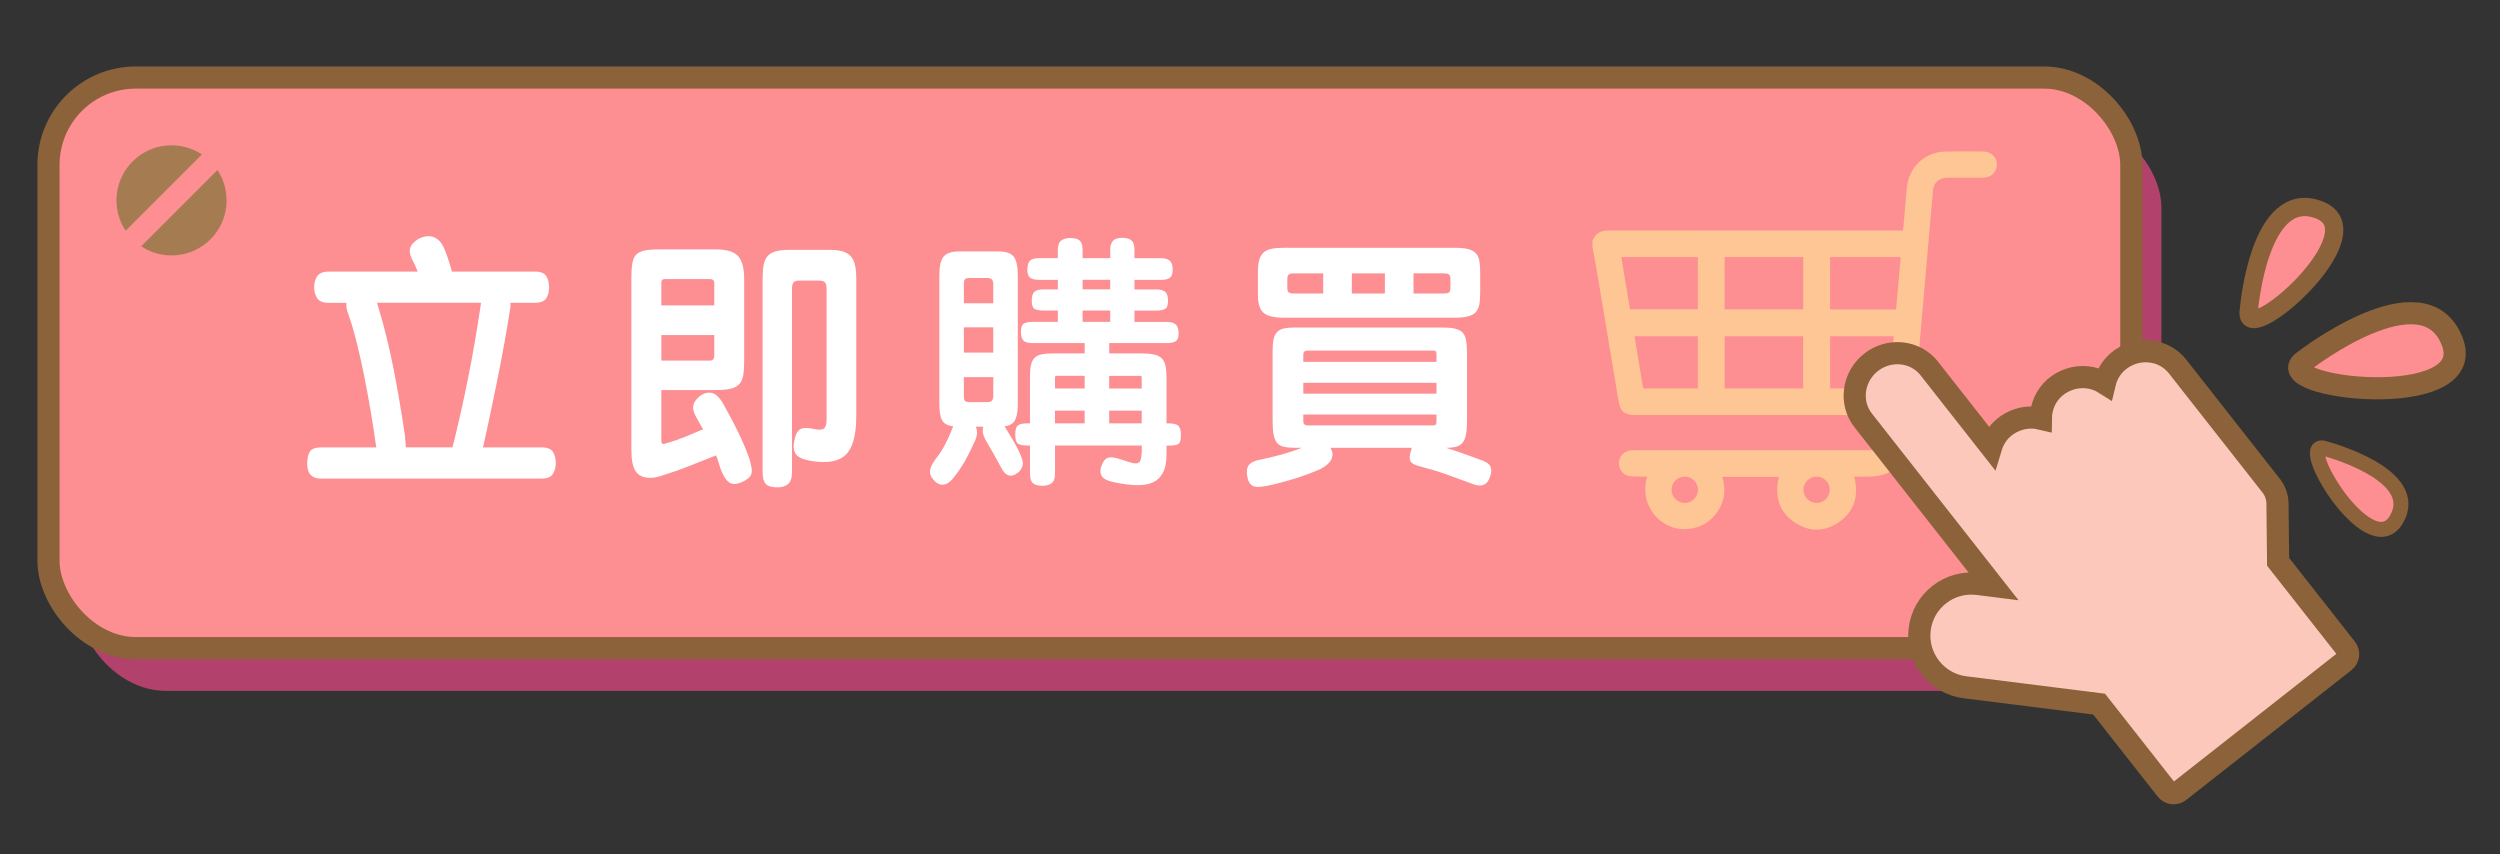 <?xml version="1.0" encoding="UTF-8"?><svg id="_圖層_3" xmlns="http://www.w3.org/2000/svg" viewBox="0 0 790 270"><rect x="0" y="0" width="790" height="270" fill="#333333" stroke="none"/><defs><style>.cls-1{fill:#fff;}.cls-2{fill:#a57c52;}.cls-3{fill:#ffc695;}.cls-4,.cls-5,.cls-6,.cls-7{stroke:#8b6239;stroke-miterlimit:10;}.cls-4,.cls-5,.cls-7{fill:#fd8e92;}.cls-4,.cls-6{stroke-width:7px;}.cls-8{fill:#fdc8bc;}.cls-5{stroke-width:5.78px;}.cls-6{fill:none;}.cls-7{stroke-width:4.73px;}.cls-9{fill:#b2426b;}</style></defs><rect class="cls-9" x="24.82" y="38" width="658.18" height="180.31" rx="27.6" ry="27.6"/><rect class="cls-4" x="15.32" y="24.5" width="658.18" height="180.31" rx="27.6" ry="27.6"/><path class="cls-1" d="m168.94,85.81c1.85,0,3.07.48,3.67,1.43.6.95.9,2.14.9,3.55s-.3,2.52-.9,3.47c-.6.95-1.82,1.43-3.67,1.43h-7.67c.05.33.07.67.04,1.02-.03.35-.07.69-.12,1.02-.54,3.48-1.17,7.18-1.88,11.09-.71,3.92-1.45,7.8-2.24,11.66-.79,3.86-1.56,7.6-2.32,11.22-.76,3.62-1.47,6.84-2.12,9.67h18.43c1.85,0,3.07.48,3.67,1.43.6.95.9,2.13.9,3.55,0,1.25-.3,2.38-.9,3.39-.6,1.01-1.82,1.51-3.67,1.51h-69.41c-.98,0-1.77-.14-2.37-.41-.6-.27-1.06-.64-1.39-1.1-.33-.46-.54-.99-.65-1.59-.11-.6-.16-1.2-.16-1.79,0-1.41.26-2.6.77-3.55.52-.95,1.78-1.43,3.79-1.43h17.29c-.06-.22-.1-.44-.12-.65-.03-.22-.07-.46-.12-.73-.38-2.77-.87-5.95-1.47-9.54-.6-3.59-1.26-7.25-2-10.97-.73-3.72-1.54-7.35-2.41-10.89-.87-3.53-1.79-6.66-2.77-9.38-.49-1.25-.68-2.42-.57-3.51h-5.55c-1.8,0-3.02-.47-3.67-1.43-.65-.95-.98-2.11-.98-3.47s.33-2.6.98-3.55c.65-.95,1.88-1.43,3.67-1.43h28.06c-.22-.54-.42-1.05-.61-1.51-.19-.46-.37-.83-.53-1.1-1.14-2.07-1.56-3.64-1.26-4.73.3-1.09,1.18-2.09,2.65-3.02.65-.33,1.36-.57,2.12-.73.76-.16,1.51-.15,2.24.04.73.19,1.44.6,2.12,1.22.68.63,1.26,1.54,1.75,2.73.33.76.69,1.75,1.1,2.98.41,1.22.83,2.6,1.26,4.12h26.1Zm-40.95,52.61c.16,1.14.25,2.12.25,2.94h14.76c.76-3.04,1.55-6.36,2.37-9.95.81-3.59,1.62-7.34,2.41-11.26.79-3.91,1.54-7.91,2.24-11.99.71-4.08,1.36-8.16,1.96-12.24v-.25h-32.87l.25.73c1.96,6.42,3.62,13.09,4.98,20.03,1.36,6.93,2.61,14.29,3.75,22.06l-.08-.08Z"/><path class="cls-1" d="m220.41,132.55c-1.09-1.79-1.54-3.22-1.35-4.28.19-1.06.83-2.05,1.92-2.98,1.14-.92,2.37-1.32,3.67-1.18,1.31.14,2.58,1.26,3.83,3.39.98,1.74,1.85,3.33,2.61,4.77.76,1.44,1.47,2.83,2.12,4.16.65,1.33,1.26,2.66,1.83,4,.57,1.33,1.16,2.81,1.75,4.45.33,1.14.56,2.08.69,2.81.13.73.13,1.37,0,1.92-.14.54-.44,1.02-.9,1.43-.46.41-1.13.83-2,1.26-1.9.82-3.34.83-4.32.04-.98-.79-1.85-2.24-2.61-4.36-.27-.76-.5-1.48-.69-2.16-.19-.68-.42-1.32-.69-1.92-3.15,1.25-6.06,2.41-8.73,3.47-2.66,1.06-5.52,2.05-8.56,2.98h.08c-1.47.44-2.61.65-3.43.65-2.28,0-3.87-.69-4.77-2.08-.9-1.39-1.35-3.63-1.35-6.73v-54.24c0-1.9.09-3.45.29-4.65.19-1.2.58-2.12,1.18-2.77.6-.65,1.47-1.1,2.61-1.35,1.14-.25,2.69-.37,4.65-.37h17.95c3.37,0,5.71.69,7.01,2.08,1.31,1.39,1.96,3.82,1.96,7.3v25.77c0,1.85-.1,3.37-.29,4.57-.19,1.2-.61,2.15-1.26,2.85-.65.71-1.56,1.2-2.73,1.47-1.17.27-2.73.41-4.69.41h-17.21v15.82c0,.6.09.96.29,1.1.19.14.56.12,1.1-.04,2.23-.65,4.21-1.33,5.96-2.04,1.74-.71,3.7-1.52,5.87-2.45-.6-.92-1.2-1.96-1.79-3.1Zm-11.42-36.05h16.72v-7.1c0-.82-.49-1.22-1.47-1.22h-13.95c-.54,0-.9.1-1.06.29-.16.19-.25.5-.25.94v7.1Zm15.09,17.46c.6,0,1.02-.12,1.26-.37.24-.25.37-.69.37-1.35v-6.36h-16.72v8.08h15.09Zm46.49,17.78c0,5.87-1.13,9.88-3.38,12.03-2.26,2.15-6,2.76-11.22,1.83-2.39-.44-3.92-1.18-4.57-2.24-.65-1.06-.79-2.41-.41-4.04.38-2.01,1.02-3.25,1.92-3.71.9-.46,2.22-.5,3.96-.12,1.63.38,2.76.38,3.39,0,.62-.38.94-1.36.94-2.94v-41.19c0-.98-.16-1.67-.49-2.08-.33-.41-.95-.61-1.88-.61h-6.28c-.82,0-1.4.18-1.75.53s-.53,1.07-.53,2.16v57.91c0,1.74-.41,2.96-1.22,3.67-.81.71-1.93,1.06-3.34,1.06-1.79,0-3.03-.35-3.71-1.06-.68-.71-1.02-1.93-1.02-3.67v-61.09c0-1.79.11-3.28.33-4.45.22-1.17.64-2.11,1.26-2.81.62-.71,1.48-1.21,2.57-1.51,1.09-.3,2.5-.45,4.24-.45h12.64c1.68,0,3.07.15,4.16.45,1.09.3,1.96.8,2.61,1.51.65.71,1.11,1.64,1.39,2.81.27,1.17.41,2.65.41,4.45v43.56Z"/><path class="cls-1" d="m308.17,139.16c-1.03,2.34-2.09,4.47-3.18,6.4-1.09,1.93-2.34,3.77-3.75,5.51-.98,1.25-2.03,1.94-3.14,2.08-1.12.13-2.19-.42-3.22-1.67-.82-.93-1.14-1.89-.98-2.9s.76-2.19,1.79-3.55c1.09-1.41,2.01-2.81,2.77-4.2.76-1.39,1.55-3.11,2.37-5.18.11-.33.24-.63.41-.9-1.69-.22-2.84-.83-3.47-1.84-.63-1.01-.94-2.76-.94-5.26v-40.62c0-2.94.46-4.93,1.39-6,.92-1.06,2.58-1.59,4.98-1.59h12.15c2.45,0,4.1.54,4.97,1.63.87,1.09,1.31,3.07,1.31,5.95v41.52c-.11,2.12-.46,3.63-1.06,4.53-.6.9-1.63,1.46-3.1,1.67.98,1.58,1.83,2.99,2.57,4.24.73,1.25,1.4,2.5,2,3.75.92,1.9,1.31,3.3,1.14,4.2-.16.9-.65,1.7-1.47,2.41-2.23,1.74-4.05,1.14-5.46-1.8-.65-1.25-1.36-2.54-2.12-3.87-.76-1.33-1.52-2.65-2.28-3.96-1.2-1.9-1.58-3.53-1.14-4.89h-2.37c.6,1.2.54,2.64-.16,4.32Zm5.71-49.19c0-.76-.14-1.31-.41-1.63s-.79-.49-1.55-.49h-5.38c-.82,0-1.35.12-1.59.37-.24.25-.37.83-.37,1.75v5.87h9.3v-5.87Zm0,13.46h-9.3v7.99h9.3v-7.99Zm0,15.74h-9.3v5.87c0,.87.12,1.43.37,1.67s.78.37,1.59.37h5.38c.76,0,1.28-.16,1.55-.49.27-.33.41-.84.41-1.55v-5.87Zm54.73,24.39c0,2.39-.35,4.3-1.06,5.71-.71,1.41-1.74,2.45-3.1,3.1-1.36.65-3.06.96-5.1.94-2.04-.03-4.39-.31-7.05-.86-2.28-.44-3.69-1.14-4.2-2.12-.52-.98-.48-2.15.12-3.51.49-1.25,1.18-1.99,2.08-2.2.9-.22,2.21-.03,3.96.57,1.41.49,2.54.84,3.39,1.06.84.22,1.48.24,1.92.08.43-.16.73-.53.9-1.1.16-.57.27-1.37.33-2.41v-2.04h-27.41v8.81c0,1.52-.35,2.56-1.06,3.1-.71.54-1.69.82-2.94.82-1.36,0-2.35-.27-2.98-.82-.63-.54-.94-1.58-.94-3.1v-8.81h-.81c-1.52,0-2.54-.22-3.06-.65-.52-.44-.77-1.39-.77-2.85s.26-2.35.77-2.81c.52-.46,1.54-.69,3.06-.69h.81v-14.52c0-1.63.11-2.94.33-3.92.22-.98.6-1.74,1.14-2.28.54-.54,1.31-.91,2.28-1.1.98-.19,2.23-.29,3.75-.29h9.79v-3.26h-16.56c-1.31,0-2.23-.26-2.77-.78-.54-.52-.82-1.4-.82-2.65,0-1.36.27-2.24.82-2.65.54-.41,1.47-.61,2.77-.61h8.08v-3.59h-4.57c-1.31,0-2.24-.18-2.81-.53-.57-.35-.86-1.21-.86-2.57s.29-2.37.86-2.85c.57-.49,1.51-.73,2.81-.73h4.57v-3.02h-6.04c-1.2,0-2.09-.22-2.69-.65-.6-.44-.9-1.28-.9-2.53,0-1.36.27-2.31.81-2.85s1.47-.82,2.77-.82h6.04v-2.53c0-1.47.35-2.47,1.06-3.02.71-.54,1.66-.82,2.85-.82,1.41,0,2.42.27,3.02.82.6.55.9,1.55.9,3.02v2.53h8.73v-2.69c0-1.2.29-2.12.86-2.77.57-.65,1.56-.98,2.98-.98,1.25,0,2.2.27,2.85.82.65.54.98,1.52.98,2.94v2.69h8.4c1.25,0,2.17.27,2.77.82.6.54.9,1.5.9,2.85,0,1.25-.3,2.09-.9,2.53-.6.44-1.52.65-2.77.65h-8.4v3.02h6.85c1.25,0,2.19.24,2.81.73.63.49.94,1.44.94,2.85s-.31,2.22-.94,2.57c-.63.36-1.56.53-2.81.53h-6.85v3.59h10.28c1.25,0,2.17.27,2.77.82.6.54.9,1.5.9,2.85,0,1.2-.3,2-.9,2.41-.6.41-1.52.61-2.77.61h-18.27v3.26h10.11c1.63,0,2.96.11,4,.33,1.03.22,1.85.61,2.45,1.18.6.57,1,1.36,1.22,2.37.22,1.01.33,2.27.33,3.79v14.44h.73c1.52,0,2.54.27,3.06.82.52.54.77,1.52.77,2.94s-.26,2.38-.77,2.73c-.52.35-1.54.53-3.06.53h-.73v2.77Zm-35.24-20.8h9.38v-4h-8.56c-.38,0-.61.04-.69.12-.08.08-.12.31-.12.69v3.18Zm0,11.01h9.38v-4h-9.38v4Zm8.73-42.33h8.73v-3.02h-8.73v3.02Zm0,10.28h8.73v-3.59h-8.73v3.59Zm8.4,17.05v4h10.28v-3.51c0-.33-.16-.49-.49-.49h-9.79Zm0,15.01h10.28v-4h-10.28v4Z"/><path class="cls-1" d="m470.82,150.74c-.87,2.66-2.83,3.34-5.87,2.04-2.77-1.03-5.42-2-7.95-2.9-2.53-.9-5.18-1.7-7.95-2.41-1.9-.44-3.03-1.03-3.38-1.79-.36-.76-.26-1.93.28-3.51.05-.11.08-.22.08-.33s.03-.22.08-.33h-25.69c.05.05.08.09.08.12s.03.07.08.12c1.19,2.45.16,4.57-3.1,6.36-2.77,1.25-5.74,2.35-8.89,3.3-3.15.95-6.06,1.7-8.73,2.24l.08-.08c-1.96.44-3.37.39-4.24-.12-.87-.52-1.42-1.62-1.63-3.3-.22-1.52.03-2.65.73-3.39.71-.73,1.85-1.24,3.43-1.51,2.17-.44,4.39-.97,6.65-1.59,2.26-.62,4.45-1.35,6.57-2.16h-2.37c-1.41,0-2.57-.11-3.47-.33-.9-.22-1.61-.65-2.12-1.3-.52-.65-.87-1.54-1.06-2.65-.19-1.11-.29-2.57-.29-4.36v-21.78c0-1.52.09-2.77.29-3.75.19-.98.54-1.75,1.06-2.32.52-.57,1.21-.97,2.08-1.18s1.96-.33,3.26-.33h47.15c1.58,0,2.87.12,3.88.37,1,.25,1.78.65,2.32,1.22.54.57.91,1.37,1.1,2.41.19,1.03.29,2.31.29,3.83v21.53c0,1.74-.1,3.17-.29,4.28-.19,1.12-.53,2-1.02,2.65-.49.65-1.17,1.1-2.04,1.35-.87.25-1.96.37-3.26.37,1.74.54,3.45,1.11,5.14,1.71,1.68.6,3.51,1.25,5.46,1.96,1.9.6,3.04,1.36,3.43,2.28.38.92.33,2.01-.16,3.26Zm-3.1-57.75c0,1.42-.11,2.6-.33,3.55-.22.95-.63,1.71-1.22,2.28-.6.57-1.44.98-2.53,1.22-1.09.25-2.47.37-4.16.37h-53.75c-3.1,0-5.25-.52-6.44-1.55-1.2-1.03-1.79-2.94-1.79-5.71v-7.18c0-1.52.13-2.79.41-3.79.27-1.01.72-1.79,1.35-2.37.62-.57,1.47-.96,2.53-1.18,1.06-.22,2.38-.33,3.96-.33h53.75c1.79,0,3.22.12,4.28.37,1.06.25,1.89.67,2.49,1.26.6.6.99,1.39,1.18,2.37.19.98.29,2.18.29,3.59v7.1Zm-58.65-6.61c-.93,0-1.54.12-1.83.37-.3.25-.45.77-.45,1.59v2.37c0,.87.13,1.43.41,1.67.27.25.9.37,1.88.37h9.05v-6.36h-9.05Zm44.86,25.86c0-.65-.07-1.06-.2-1.22-.14-.16-.42-.24-.86-.24h-39.56c-.49,0-.86.1-1.1.28-.24.19-.37.59-.37,1.18v2.12h42.09v-2.12Zm0,8.73h-42.09v3.43h42.09v-3.43Zm0,10.03h-42.09v1.96c0,.6.12.99.37,1.18.25.19.61.29,1.1.29h39.56c.44,0,.72-.09.86-.29.13-.19.2-.58.2-1.18v-1.96Zm-26.75-38.25h10.44v-6.36h-10.44v6.36Zm19.49-6.36v6.36h9.38c.98,0,1.6-.12,1.88-.37.27-.25.41-.8.41-1.67v-2.37c0-.82-.15-1.35-.45-1.59-.3-.25-.91-.37-1.83-.37h-9.38Z"/><path class="cls-2" d="m41.9,51.01c-5.95,5.95-6.69,15.14-2.21,21.9l24.11-24.11c-6.75-4.48-15.94-3.74-21.9,2.21Z"/><path class="cls-2" d="m66.51,75.62c5.95-5.95,6.69-15.14,2.21-21.9l-24.11,24.11c6.75,4.48,15.94,3.74,21.9-2.21Z"/><path class="cls-2" d="m627.9,159.01c-5.95,5.95-6.69,15.14-2.21,21.9l24.11-24.11c-6.75-4.48-15.94-3.74-21.9,2.21Z"/><path class="cls-2" d="m652.51,183.62c5.95-5.95,6.69-15.14,2.21-21.9l-24.11,24.11c6.75,4.48,15.94,3.74,21.9-2.21Z"/><path class="cls-3" d="m503.24,76.11c.89-2.45,2.65-3.3,5.22-3.29,30.4.05,60.79.03,91.19.03h1.65c.07-.51.15-.91.19-1.32.35-4.02.73-8.03,1.05-12.05.51-6.47,5.55-11.41,12.02-11.58,4.03-.11,8.07-.06,12.1-.03,2.56.02,4.35,1.78,4.35,4.15,0,2.41-1.86,4.13-4.5,4.14-3.74.01-7.48-.02-11.23.01-2.52.02-4.22,1.54-4.45,3.97-.53,5.79-1.02,11.59-1.53,17.39-.78,8.98-1.56,17.97-2.34,26.95-.8,9.19-1.61,18.38-2.43,27.57-.25,2.81-.35,5.66-.85,8.43-1.1,6.1-6.15,10.03-12.7,10.12-1.65.02-3.3,0-5.04,0,1.52,6.09.08,11.1-5.09,14.57-4.19,2.81-8.76,2.94-13.08.32-5.58-3.38-7.13-8.54-5.64-14.81h-17.89c1.24,4.14.76,7.98-1.78,11.41-2.57,3.47-6.07,5.12-10.41,5.14-6.34.04-14.3-6.39-11.59-16.63-.49,0-.93,0-1.38,0-1.33-.02-2.67.04-3.98-.11-1.96-.22-3.35-1.8-3.52-3.79-.16-1.9,1.08-3.72,2.97-4.24.67-.18,1.39-.21,2.09-.21,24.53-.01,49.07,0,73.6,0,.46,0,.92.01,1.37-.01,1.87-.09,3.58-1.34,3.85-3.16.38-2.57.52-5.18.78-7.92-.69,0-1.22,0-1.75,0-25.82,0-51.64,0-77.47,0-.62,0-1.25,0-1.86-.09-1.84-.27-3.01-1.34-3.45-3.14-.27-1.13-.43-2.29-.62-3.43-2.13-12.74-4.24-25.48-6.38-38.22-.46-2.73-.99-5.45-1.49-8.18v-2Zm66.58,21.66v-16.54h-24.85v16.54h24.85Zm-.03,24.99v-16.5h-24.79v16.5h24.79Zm-54.71-25.03h21.43v-16.5h-24.17c.92,5.55,1.82,10.98,2.74,16.5Zm84.08.06c.48-5.49.96-10.96,1.46-16.55h-22.3v16.55h20.84Zm-.74,8.46h-20.1v16.49h18.66c.48-5.5.96-10.95,1.44-16.49Zm-61.91,0h-20c.92,5.52,1.83,10.98,2.74,16.49h17.26v-16.49Zm-8.29,48.57c.03,2.24,1.93,4.11,4.16,4.12,2.3,0,4.2-1.92,4.17-4.22-.03-2.28-1.87-4.09-4.15-4.1-2.32,0-4.22,1.9-4.19,4.2Zm41.66.03c.05,2.24,1.96,4.1,4.19,4.09,2.3-.01,4.18-1.94,4.13-4.25-.05-2.29-1.88-4.08-4.17-4.06-2.32.02-4.21,1.93-4.15,4.23Z"/><path class="cls-8" d="m741.39,204.91c1,1.27.77,3.11-.5,4.11l-52.22,41.02c-1.27,1-3.11.77-4.11-.5l-21.24-27.04-42.42-5.33c-8.95-1.12-15.36-9.32-14.29-18.28.53-4.37,2.72-8.26,6.17-10.98.02-.01.03-.01.04-.02,3.48-2.72,7.8-3.91,12.17-3.36l4.86.61-41.09-52.31c-4.39-5.59-3.27-13.8,2.49-18.33,5.75-4.52,14.01-3.66,18.39,1.92l19.54,24.88c.7-2.31,1.99-4.44,3.91-6.08,2.77-2.41,6.48-3.57,10.09-3.22.59.06,1.15.21,1.72.34.03-3.72,1.52-7.38,4.46-9.9,2.81-2.4,6.49-3.58,10.1-3.22,2.05.2,3.97.87,5.64,1.93.62-2.62,2.01-5.06,4.15-6.89,2.78-2.41,6.49-3.58,10.1-3.22,3.51.35,6.61,2.04,8.76,4.77l29.61,37.7c1.25,1.59,1.94,3.58,1.96,5.61l.2,18.41,21.51,27.38Z"/><path class="cls-6" d="m679.35,111.04c-3.61-.36-7.32.81-10.1,3.22-2.14,1.83-3.53,4.27-4.15,6.89-1.67-1.06-3.59-1.73-5.64-1.93-3.61-.36-7.29.82-10.1,3.22-2.94,2.52-4.43,6.18-4.46,9.9-.57-.13-1.13-.28-1.72-.34-3.61-.35-7.32.81-10.09,3.22-1.92,1.64-3.21,3.77-3.91,6.08l-19.54-24.88c-4.38-5.58-12.64-6.44-18.39-1.92-5.76,4.53-6.88,12.74-2.49,18.33l41.09,52.31-4.86-.61c-4.37-.55-8.69.64-12.17,3.36-.01.01-.02.01-.04.02-3.45,2.72-5.64,6.61-6.17,10.98-1.07,8.96,5.34,17.16,14.29,18.28l42.42,5.33,21.24,27.04c1,1.27,2.84,1.5,4.11.5l52.22-41.02c1.27-1,1.5-2.84.5-4.11l-21.51-27.38-.2-18.41c-.02-2.03-.71-4.02-1.96-5.61l-29.61-37.7c-2.15-2.73-5.25-4.42-8.76-4.77Z"/><path class="cls-8" d="m713.11,157.13c.46.58.71,1.3.71,2.06l.21,19.68c.01.97.52,1.79,1.26,2.31l19.67,25.05-47.61,37.4-20.17-25.69c-.05-.07-.13-.09-.18-.15-.2-.22-.42-.43-.68-.58-.28-.16-.59-.25-.91-.31-.06-.01-.1-.05-.16-.06h-.01s0,0-.01,0l-43.6-5.48c-5.76-.72-9.89-6-9.2-11.77.34-2.81,1.75-5.32,3.97-7.07,0,0,.02-.01.02-.02,2.24-1.75,5.02-2.52,7.84-2.16l11.62,1.46c1.6.21,3.07-.94,3.27-2.54.11-.86-.18-1.66-.71-2.26-.1-.37-.27-.73-.52-1.06l-44.56-56.73c-2.39-3.04-1.71-7.57,1.5-10.1,3.22-2.53,7.78-2.11,10.17.93l28.12,35.8c1,1.27,2.84,1.49,4.11.49,1.27-1,1.49-2.84.49-4.11l-1.7-2.16c-2.5-3.19-2.13-7.85.83-10.39,1.61-1.37,3.65-2.04,5.71-1.84,1.9.19,3.58,1.09,4.72,2.55.05.06.11.09.17.14.09.12.14.25.24.37,1,1.27,2.84,1.49,4.11.49,1.27-1,1.49-2.84.49-4.11-2.5-3.19-2.13-7.85.84-10.39,1.61-1.39,3.65-2.04,5.71-1.84,1.9.19,3.58,1.1,4.72,2.55l4.02,5.11c1,1.27,2.84,1.49,4.11.49,1.27-1,1.49-2.84.49-4.11-2.51-3.19-2.13-7.85.83-10.39,1.6-1.4,3.66-2.04,5.71-1.84,1.9.19,3.58,1.09,4.72,2.55l29.61,37.7Z"/><path class="cls-5" d="m710.64,98.04s3.12-38.95,22.14-31.74c19.02,7.2-24.48,44.97-22.14,31.74Z"/><path class="cls-4" d="m728.35,113.86s37.44-28.99,46.51-6.07c9.07,22.92-60.27,14.78-46.51,6.07Z"/><path class="cls-7" d="m734.81,141.79s30.96,8.13,22.41,22.43c-8.55,14.3-32.74-26.22-22.41-22.43Z"/></svg>